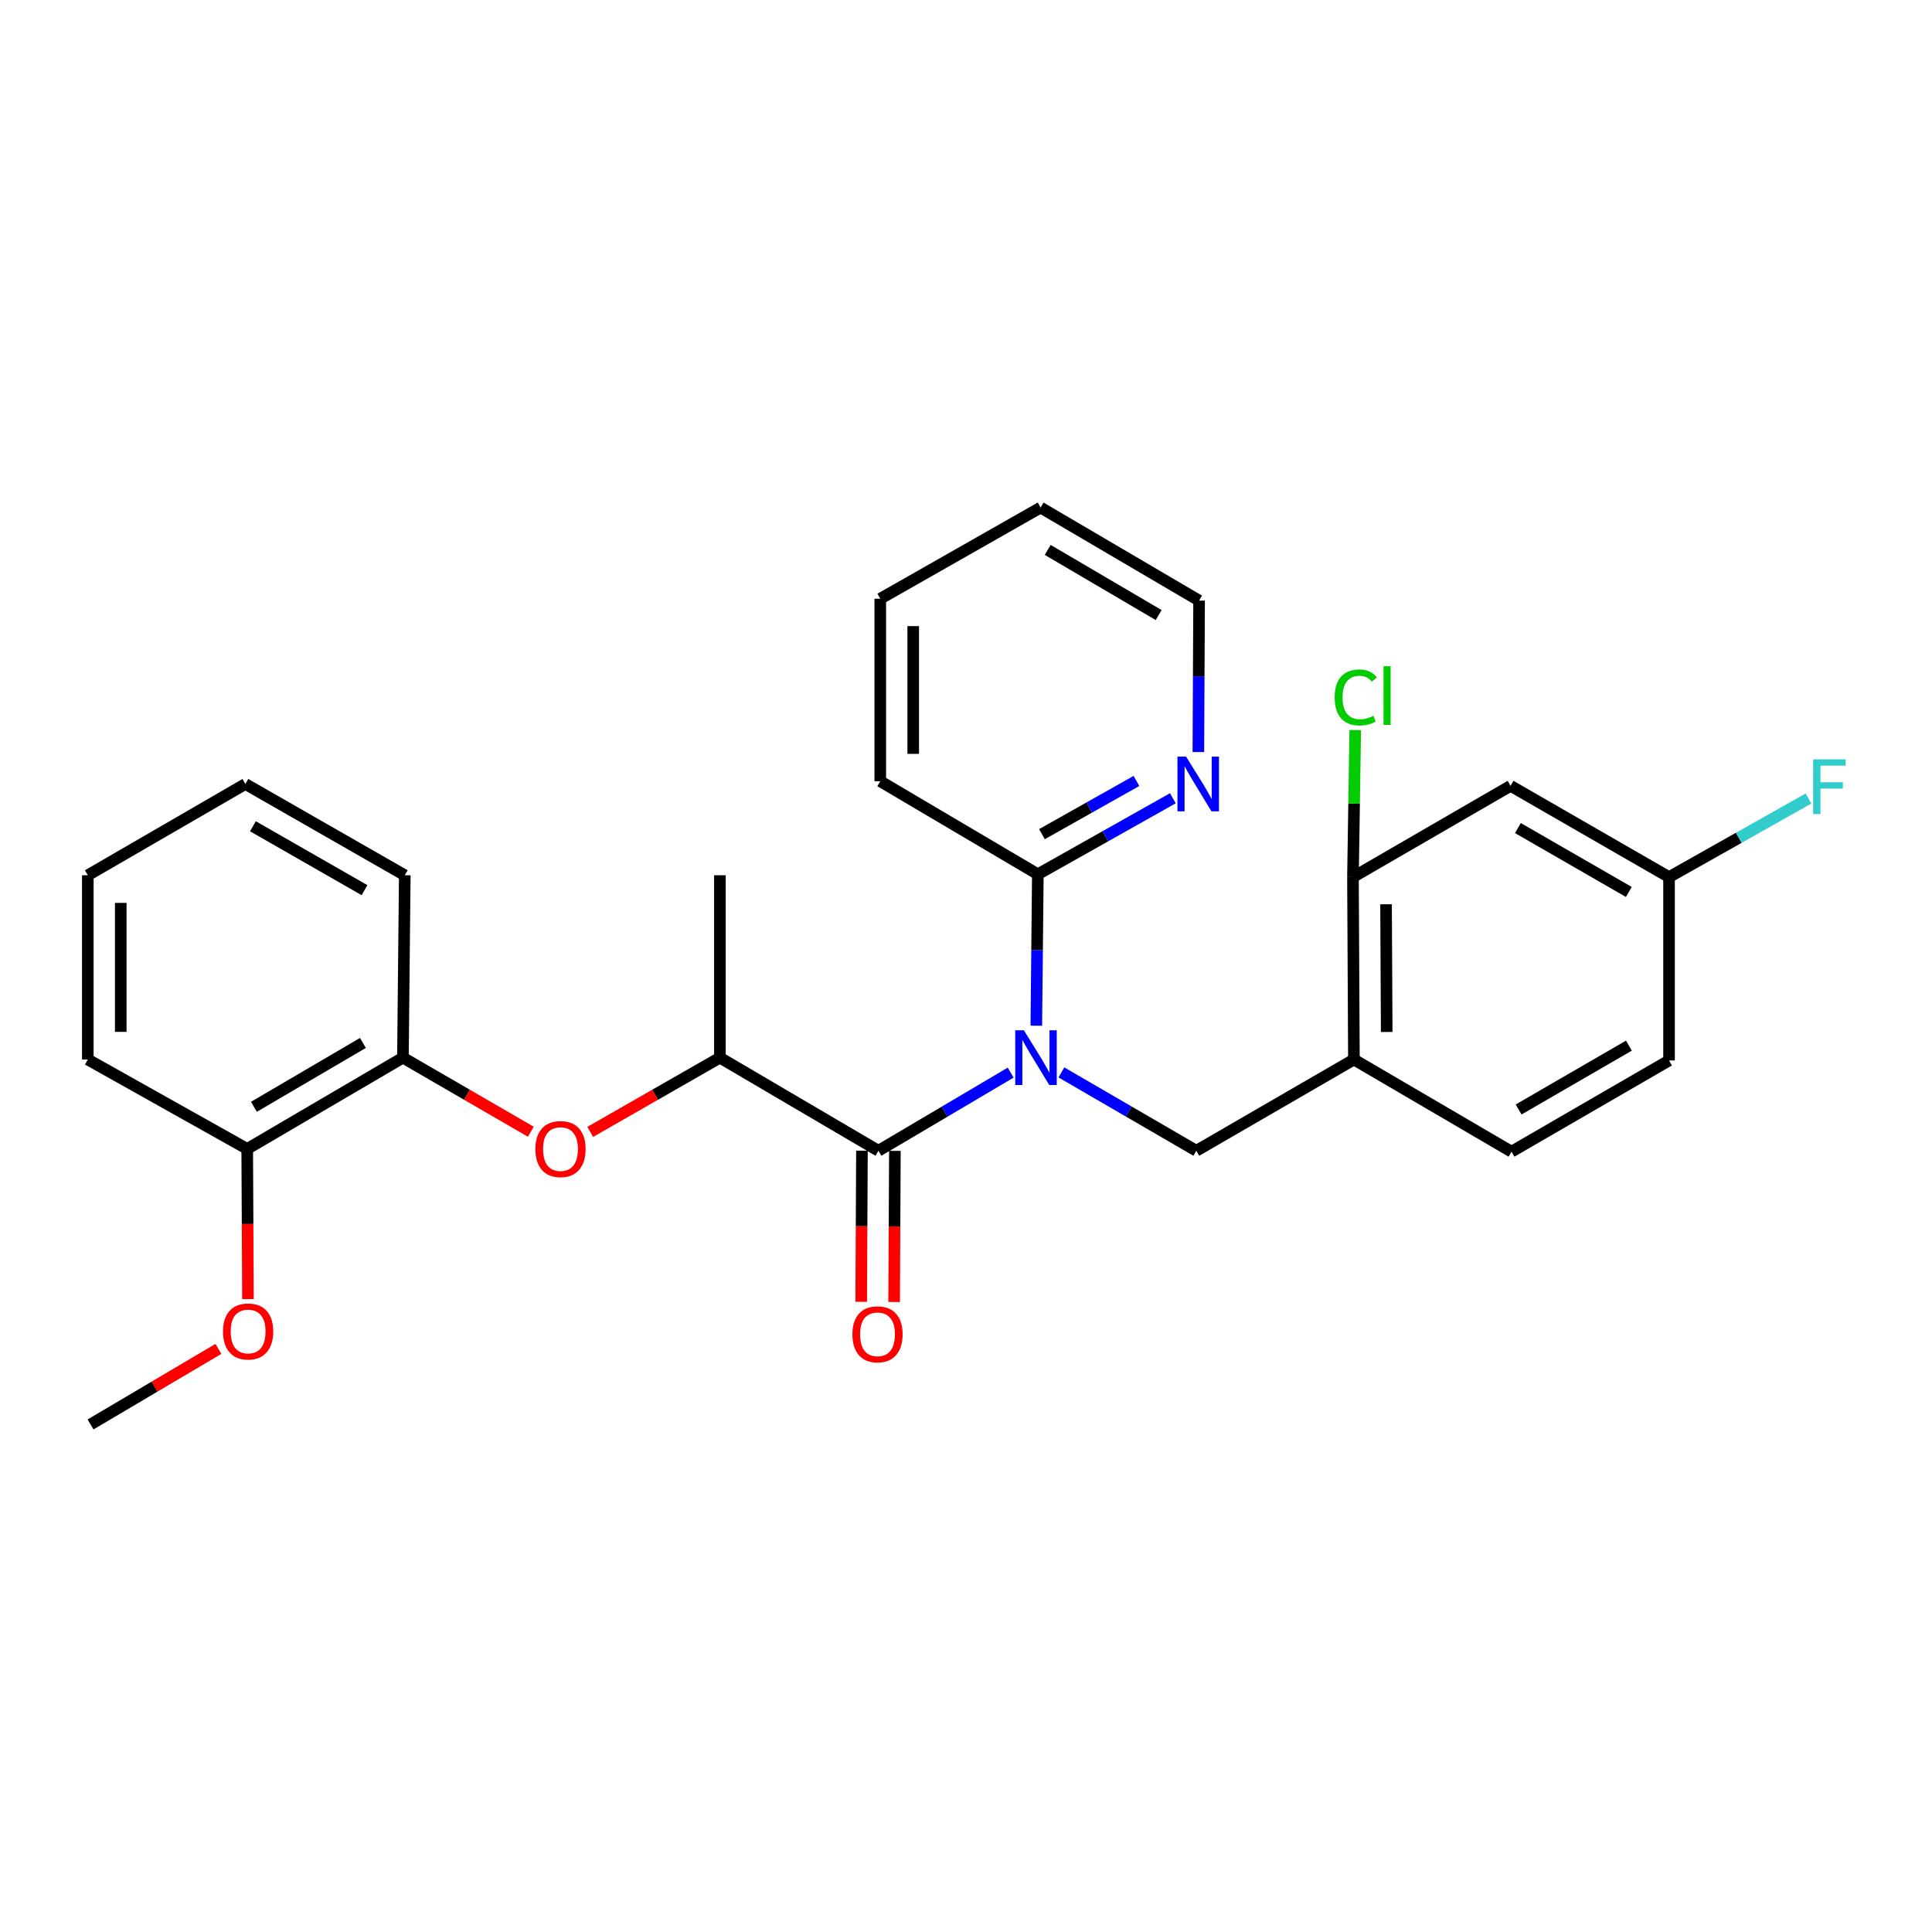<?xml version='1.0' encoding='iso-8859-1'?>
<svg version='1.1' baseProfile='full'
              xmlns='http://www.w3.org/2000/svg'
                      xmlns:rdkit='http://www.rdkit.org/xml'
                      xmlns:xlink='http://www.w3.org/1999/xlink'
                  xml:space='preserve'
width='1000px' height='1000px' viewBox='0 0 1000 1000'>
<!-- END OF HEADER -->
<rect style='opacity:1.0;fill:#FFFFFF;stroke:none' width='1000' height='1000' x='0' y='0'> </rect>
<path class='bond-0' d='M 523.12,555.188 L 488.894,575.411' style='fill:none;fill-rule:evenodd;stroke:#0000FF;stroke-width:6px;stroke-linecap:butt;stroke-linejoin:miter;stroke-opacity:1' />
<path class='bond-0' d='M 488.894,575.411 L 454.669,595.633' style='fill:none;fill-rule:evenodd;stroke:#000000;stroke-width:6px;stroke-linecap:butt;stroke-linejoin:miter;stroke-opacity:1' />
<path class='bond-1' d='M 549.367,555.072 L 584.292,575.353' style='fill:none;fill-rule:evenodd;stroke:#0000FF;stroke-width:6px;stroke-linecap:butt;stroke-linejoin:miter;stroke-opacity:1' />
<path class='bond-1' d='M 584.292,575.353 L 619.217,595.633' style='fill:none;fill-rule:evenodd;stroke:#000000;stroke-width:6px;stroke-linecap:butt;stroke-linejoin:miter;stroke-opacity:1' />
<path class='bond-3' d='M 536.394,530.909 L 536.789,491.714' style='fill:none;fill-rule:evenodd;stroke:#0000FF;stroke-width:6px;stroke-linecap:butt;stroke-linejoin:miter;stroke-opacity:1' />
<path class='bond-3' d='M 536.789,491.714 L 537.184,452.52' style='fill:none;fill-rule:evenodd;stroke:#000000;stroke-width:6px;stroke-linecap:butt;stroke-linejoin:miter;stroke-opacity:1' />
<path class='bond-4' d='M 454.669,595.633 L 372.618,547.443' style='fill:none;fill-rule:evenodd;stroke:#000000;stroke-width:6px;stroke-linecap:butt;stroke-linejoin:miter;stroke-opacity:1' />
<path class='bond-10' d='M 446.145,595.591 L 445.95,634.706' style='fill:none;fill-rule:evenodd;stroke:#000000;stroke-width:6px;stroke-linecap:butt;stroke-linejoin:miter;stroke-opacity:1' />
<path class='bond-10' d='M 445.95,634.706 L 445.755,673.821' style='fill:none;fill-rule:evenodd;stroke:#FF0000;stroke-width:6px;stroke-linecap:butt;stroke-linejoin:miter;stroke-opacity:1' />
<path class='bond-10' d='M 463.193,595.676 L 462.998,634.791' style='fill:none;fill-rule:evenodd;stroke:#000000;stroke-width:6px;stroke-linecap:butt;stroke-linejoin:miter;stroke-opacity:1' />
<path class='bond-10' d='M 462.998,634.791 L 462.803,673.906' style='fill:none;fill-rule:evenodd;stroke:#FF0000;stroke-width:6px;stroke-linecap:butt;stroke-linejoin:miter;stroke-opacity:1' />
<path class='bond-2' d='M 619.217,595.633 L 700.785,548.399' style='fill:none;fill-rule:evenodd;stroke:#000000;stroke-width:6px;stroke-linecap:butt;stroke-linejoin:miter;stroke-opacity:1' />
<path class='bond-6' d='M 700.785,548.399 L 700.292,453.988' style='fill:none;fill-rule:evenodd;stroke:#000000;stroke-width:6px;stroke-linecap:butt;stroke-linejoin:miter;stroke-opacity:1' />
<path class='bond-6' d='M 717.76,534.149 L 717.415,468.06' style='fill:none;fill-rule:evenodd;stroke:#000000;stroke-width:6px;stroke-linecap:butt;stroke-linejoin:miter;stroke-opacity:1' />
<path class='bond-11' d='M 700.785,548.399 L 782.344,596.107' style='fill:none;fill-rule:evenodd;stroke:#000000;stroke-width:6px;stroke-linecap:butt;stroke-linejoin:miter;stroke-opacity:1' />
<path class='bond-9' d='M 537.184,452.52 L 572.128,432.847' style='fill:none;fill-rule:evenodd;stroke:#000000;stroke-width:6px;stroke-linecap:butt;stroke-linejoin:miter;stroke-opacity:1' />
<path class='bond-9' d='M 572.128,432.847 L 607.071,413.175' style='fill:none;fill-rule:evenodd;stroke:#0000FF;stroke-width:6px;stroke-linecap:butt;stroke-linejoin:miter;stroke-opacity:1' />
<path class='bond-9' d='M 539.304,431.762 L 563.764,417.991' style='fill:none;fill-rule:evenodd;stroke:#000000;stroke-width:6px;stroke-linecap:butt;stroke-linejoin:miter;stroke-opacity:1' />
<path class='bond-9' d='M 563.764,417.991 L 588.224,404.22' style='fill:none;fill-rule:evenodd;stroke:#0000FF;stroke-width:6px;stroke-linecap:butt;stroke-linejoin:miter;stroke-opacity:1' />
<path class='bond-18' d='M 537.184,452.52 L 455.626,404.367' style='fill:none;fill-rule:evenodd;stroke:#000000;stroke-width:6px;stroke-linecap:butt;stroke-linejoin:miter;stroke-opacity:1' />
<path class='bond-5' d='M 372.618,547.443 L 339.053,566.658' style='fill:none;fill-rule:evenodd;stroke:#000000;stroke-width:6px;stroke-linecap:butt;stroke-linejoin:miter;stroke-opacity:1' />
<path class='bond-5' d='M 339.053,566.658 L 305.489,585.874' style='fill:none;fill-rule:evenodd;stroke:#FF0000;stroke-width:6px;stroke-linecap:butt;stroke-linejoin:miter;stroke-opacity:1' />
<path class='bond-19' d='M 372.618,547.443 L 372.618,453.031' style='fill:none;fill-rule:evenodd;stroke:#000000;stroke-width:6px;stroke-linecap:butt;stroke-linejoin:miter;stroke-opacity:1' />
<path class='bond-7' d='M 274.756,585.783 L 241.654,566.613' style='fill:none;fill-rule:evenodd;stroke:#FF0000;stroke-width:6px;stroke-linecap:butt;stroke-linejoin:miter;stroke-opacity:1' />
<path class='bond-7' d='M 241.654,566.613 L 208.553,547.443' style='fill:none;fill-rule:evenodd;stroke:#000000;stroke-width:6px;stroke-linecap:butt;stroke-linejoin:miter;stroke-opacity:1' />
<path class='bond-8' d='M 700.292,453.988 L 781.87,406.744' style='fill:none;fill-rule:evenodd;stroke:#000000;stroke-width:6px;stroke-linecap:butt;stroke-linejoin:miter;stroke-opacity:1' />
<path class='bond-14' d='M 700.292,453.988 L 700.879,415.945' style='fill:none;fill-rule:evenodd;stroke:#000000;stroke-width:6px;stroke-linecap:butt;stroke-linejoin:miter;stroke-opacity:1' />
<path class='bond-14' d='M 700.879,415.945 L 701.466,377.901' style='fill:none;fill-rule:evenodd;stroke:#00CC00;stroke-width:6px;stroke-linecap:butt;stroke-linejoin:miter;stroke-opacity:1' />
<path class='bond-12' d='M 208.553,547.443 L 127.96,594.677' style='fill:none;fill-rule:evenodd;stroke:#000000;stroke-width:6px;stroke-linecap:butt;stroke-linejoin:miter;stroke-opacity:1' />
<path class='bond-12' d='M 187.844,539.819 L 131.429,572.883' style='fill:none;fill-rule:evenodd;stroke:#000000;stroke-width:6px;stroke-linecap:butt;stroke-linejoin:miter;stroke-opacity:1' />
<path class='bond-21' d='M 208.553,547.443 L 209.51,453.031' style='fill:none;fill-rule:evenodd;stroke:#000000;stroke-width:6px;stroke-linecap:butt;stroke-linejoin:miter;stroke-opacity:1' />
<path class='bond-29' d='M 781.87,406.744 L 863.893,453.988' style='fill:none;fill-rule:evenodd;stroke:#000000;stroke-width:6px;stroke-linecap:butt;stroke-linejoin:miter;stroke-opacity:1' />
<path class='bond-29' d='M 785.664,428.604 L 843.08,461.674' style='fill:none;fill-rule:evenodd;stroke:#000000;stroke-width:6px;stroke-linecap:butt;stroke-linejoin:miter;stroke-opacity:1' />
<path class='bond-20' d='M 620.272,389.254 L 620.459,350.059' style='fill:none;fill-rule:evenodd;stroke:#0000FF;stroke-width:6px;stroke-linecap:butt;stroke-linejoin:miter;stroke-opacity:1' />
<path class='bond-20' d='M 620.459,350.059 L 620.647,310.864' style='fill:none;fill-rule:evenodd;stroke:#000000;stroke-width:6px;stroke-linecap:butt;stroke-linejoin:miter;stroke-opacity:1' />
<path class='bond-15' d='M 782.344,596.107 L 863.893,548.892' style='fill:none;fill-rule:evenodd;stroke:#000000;stroke-width:6px;stroke-linecap:butt;stroke-linejoin:miter;stroke-opacity:1' />
<path class='bond-15' d='M 786.034,574.27 L 843.118,541.22' style='fill:none;fill-rule:evenodd;stroke:#000000;stroke-width:6px;stroke-linecap:butt;stroke-linejoin:miter;stroke-opacity:1' />
<path class='bond-17' d='M 127.96,594.677 L 128.152,633.542' style='fill:none;fill-rule:evenodd;stroke:#000000;stroke-width:6px;stroke-linecap:butt;stroke-linejoin:miter;stroke-opacity:1' />
<path class='bond-17' d='M 128.152,633.542 L 128.343,672.408' style='fill:none;fill-rule:evenodd;stroke:#FF0000;stroke-width:6px;stroke-linecap:butt;stroke-linejoin:miter;stroke-opacity:1' />
<path class='bond-22' d='M 127.96,594.677 L 45.455,548.399' style='fill:none;fill-rule:evenodd;stroke:#000000;stroke-width:6px;stroke-linecap:butt;stroke-linejoin:miter;stroke-opacity:1' />
<path class='bond-13' d='M 863.893,453.988 L 863.893,548.892' style='fill:none;fill-rule:evenodd;stroke:#000000;stroke-width:6px;stroke-linecap:butt;stroke-linejoin:miter;stroke-opacity:1' />
<path class='bond-16' d='M 863.893,453.988 L 899.991,433.642' style='fill:none;fill-rule:evenodd;stroke:#000000;stroke-width:6px;stroke-linecap:butt;stroke-linejoin:miter;stroke-opacity:1' />
<path class='bond-16' d='M 899.991,433.642 L 936.09,413.296' style='fill:none;fill-rule:evenodd;stroke:#33CCCC;stroke-width:6px;stroke-linecap:butt;stroke-linejoin:miter;stroke-opacity:1' />
<path class='bond-23' d='M 113.056,698.172 L 79.966,717.73' style='fill:none;fill-rule:evenodd;stroke:#FF0000;stroke-width:6px;stroke-linecap:butt;stroke-linejoin:miter;stroke-opacity:1' />
<path class='bond-23' d='M 79.966,717.73 L 46.875,737.289' style='fill:none;fill-rule:evenodd;stroke:#000000;stroke-width:6px;stroke-linecap:butt;stroke-linejoin:miter;stroke-opacity:1' />
<path class='bond-24' d='M 455.626,404.367 L 455.626,309.908' style='fill:none;fill-rule:evenodd;stroke:#000000;stroke-width:6px;stroke-linecap:butt;stroke-linejoin:miter;stroke-opacity:1' />
<path class='bond-24' d='M 472.674,390.198 L 472.674,324.077' style='fill:none;fill-rule:evenodd;stroke:#000000;stroke-width:6px;stroke-linecap:butt;stroke-linejoin:miter;stroke-opacity:1' />
<path class='bond-28' d='M 620.647,310.864 L 538.615,262.711' style='fill:none;fill-rule:evenodd;stroke:#000000;stroke-width:6px;stroke-linecap:butt;stroke-linejoin:miter;stroke-opacity:1' />
<path class='bond-28' d='M 599.712,318.344 L 542.289,284.637' style='fill:none;fill-rule:evenodd;stroke:#000000;stroke-width:6px;stroke-linecap:butt;stroke-linejoin:miter;stroke-opacity:1' />
<path class='bond-26' d='M 209.51,453.031 L 127.004,405.787' style='fill:none;fill-rule:evenodd;stroke:#000000;stroke-width:6px;stroke-linecap:butt;stroke-linejoin:miter;stroke-opacity:1' />
<path class='bond-26' d='M 188.662,460.739 L 130.908,427.669' style='fill:none;fill-rule:evenodd;stroke:#000000;stroke-width:6px;stroke-linecap:butt;stroke-linejoin:miter;stroke-opacity:1' />
<path class='bond-30' d='M 45.455,548.399 L 45.455,453.031' style='fill:none;fill-rule:evenodd;stroke:#000000;stroke-width:6px;stroke-linecap:butt;stroke-linejoin:miter;stroke-opacity:1' />
<path class='bond-30' d='M 62.503,534.094 L 62.503,467.336' style='fill:none;fill-rule:evenodd;stroke:#000000;stroke-width:6px;stroke-linecap:butt;stroke-linejoin:miter;stroke-opacity:1' />
<path class='bond-25' d='M 455.626,309.908 L 538.615,262.711' style='fill:none;fill-rule:evenodd;stroke:#000000;stroke-width:6px;stroke-linecap:butt;stroke-linejoin:miter;stroke-opacity:1' />
<path class='bond-27' d='M 127.004,405.787 L 45.455,453.031' style='fill:none;fill-rule:evenodd;stroke:#000000;stroke-width:6px;stroke-linecap:butt;stroke-linejoin:miter;stroke-opacity:1' />
<path  class='atom-0' d='M 529.968 533.283
L 539.248 548.283
Q 540.168 549.763, 541.648 552.443
Q 543.128 555.123, 543.208 555.283
L 543.208 533.283
L 546.968 533.283
L 546.968 561.603
L 543.088 561.603
L 533.128 545.203
Q 531.968 543.283, 530.728 541.083
Q 529.528 538.883, 529.168 538.203
L 529.168 561.603
L 525.488 561.603
L 525.488 533.283
L 529.968 533.283
' fill='#0000FF'/>
<path  class='atom-6' d='M 277.112 594.757
Q 277.112 587.957, 280.472 584.157
Q 283.832 580.357, 290.112 580.357
Q 296.392 580.357, 299.752 584.157
Q 303.112 587.957, 303.112 594.757
Q 303.112 601.637, 299.712 605.557
Q 296.312 609.437, 290.112 609.437
Q 283.872 609.437, 280.472 605.557
Q 277.112 601.677, 277.112 594.757
M 290.112 606.237
Q 294.432 606.237, 296.752 603.357
Q 299.112 600.437, 299.112 594.757
Q 299.112 589.197, 296.752 586.397
Q 294.432 583.557, 290.112 583.557
Q 285.792 583.557, 283.432 586.357
Q 281.112 589.157, 281.112 594.757
Q 281.112 600.477, 283.432 603.357
Q 285.792 606.237, 290.112 606.237
' fill='#FF0000'/>
<path  class='atom-10' d='M 613.932 391.627
L 623.212 406.627
Q 624.132 408.107, 625.612 410.787
Q 627.092 413.467, 627.172 413.627
L 627.172 391.627
L 630.932 391.627
L 630.932 419.947
L 627.052 419.947
L 617.092 403.547
Q 615.932 401.627, 614.692 399.427
Q 613.492 397.227, 613.132 396.547
L 613.132 419.947
L 609.452 419.947
L 609.452 391.627
L 613.932 391.627
' fill='#0000FF'/>
<path  class='atom-11' d='M 441.195 690.636
Q 441.195 683.836, 444.555 680.036
Q 447.915 676.236, 454.195 676.236
Q 460.475 676.236, 463.835 680.036
Q 467.195 683.836, 467.195 690.636
Q 467.195 697.516, 463.795 701.436
Q 460.395 705.316, 454.195 705.316
Q 447.955 705.316, 444.555 701.436
Q 441.195 697.556, 441.195 690.636
M 454.195 702.116
Q 458.515 702.116, 460.835 699.236
Q 463.195 696.316, 463.195 690.636
Q 463.195 685.076, 460.835 682.276
Q 458.515 679.436, 454.195 679.436
Q 449.875 679.436, 447.515 682.236
Q 445.195 685.036, 445.195 690.636
Q 445.195 696.356, 447.515 699.236
Q 449.875 702.116, 454.195 702.116
' fill='#FF0000'/>
<path  class='atom-15' d='M 690.822 360.992
Q 690.822 353.952, 694.102 350.272
Q 697.422 346.552, 703.702 346.552
Q 709.542 346.552, 712.662 350.672
L 710.022 352.832
Q 707.742 349.832, 703.702 349.832
Q 699.422 349.832, 697.142 352.712
Q 694.902 355.552, 694.902 360.992
Q 694.902 366.592, 697.222 369.472
Q 699.582 372.352, 704.142 372.352
Q 707.262 372.352, 710.902 370.472
L 712.022 373.472
Q 710.542 374.432, 708.302 374.992
Q 706.062 375.552, 703.582 375.552
Q 697.422 375.552, 694.102 371.792
Q 690.822 368.032, 690.822 360.992
' fill='#00CC00'/>
<path  class='atom-15' d='M 716.102 344.832
L 719.782 344.832
L 719.782 375.192
L 716.102 375.192
L 716.102 344.832
' fill='#00CC00'/>
<path  class='atom-17' d='M 938.471 393.048
L 955.311 393.048
L 955.311 396.288
L 942.271 396.288
L 942.271 404.888
L 953.871 404.888
L 953.871 408.168
L 942.271 408.168
L 942.271 421.368
L 938.471 421.368
L 938.471 393.048
' fill='#33CCCC'/>
<path  class='atom-18' d='M 115.425 689.168
Q 115.425 682.368, 118.785 678.568
Q 122.145 674.768, 128.425 674.768
Q 134.705 674.768, 138.065 678.568
Q 141.425 682.368, 141.425 689.168
Q 141.425 696.048, 138.025 699.968
Q 134.625 703.848, 128.425 703.848
Q 122.185 703.848, 118.785 699.968
Q 115.425 696.088, 115.425 689.168
M 128.425 700.648
Q 132.745 700.648, 135.065 697.768
Q 137.425 694.848, 137.425 689.168
Q 137.425 683.608, 135.065 680.808
Q 132.745 677.968, 128.425 677.968
Q 124.105 677.968, 121.745 680.768
Q 119.425 683.568, 119.425 689.168
Q 119.425 694.888, 121.745 697.768
Q 124.105 700.648, 128.425 700.648
' fill='#FF0000'/>
</svg>
